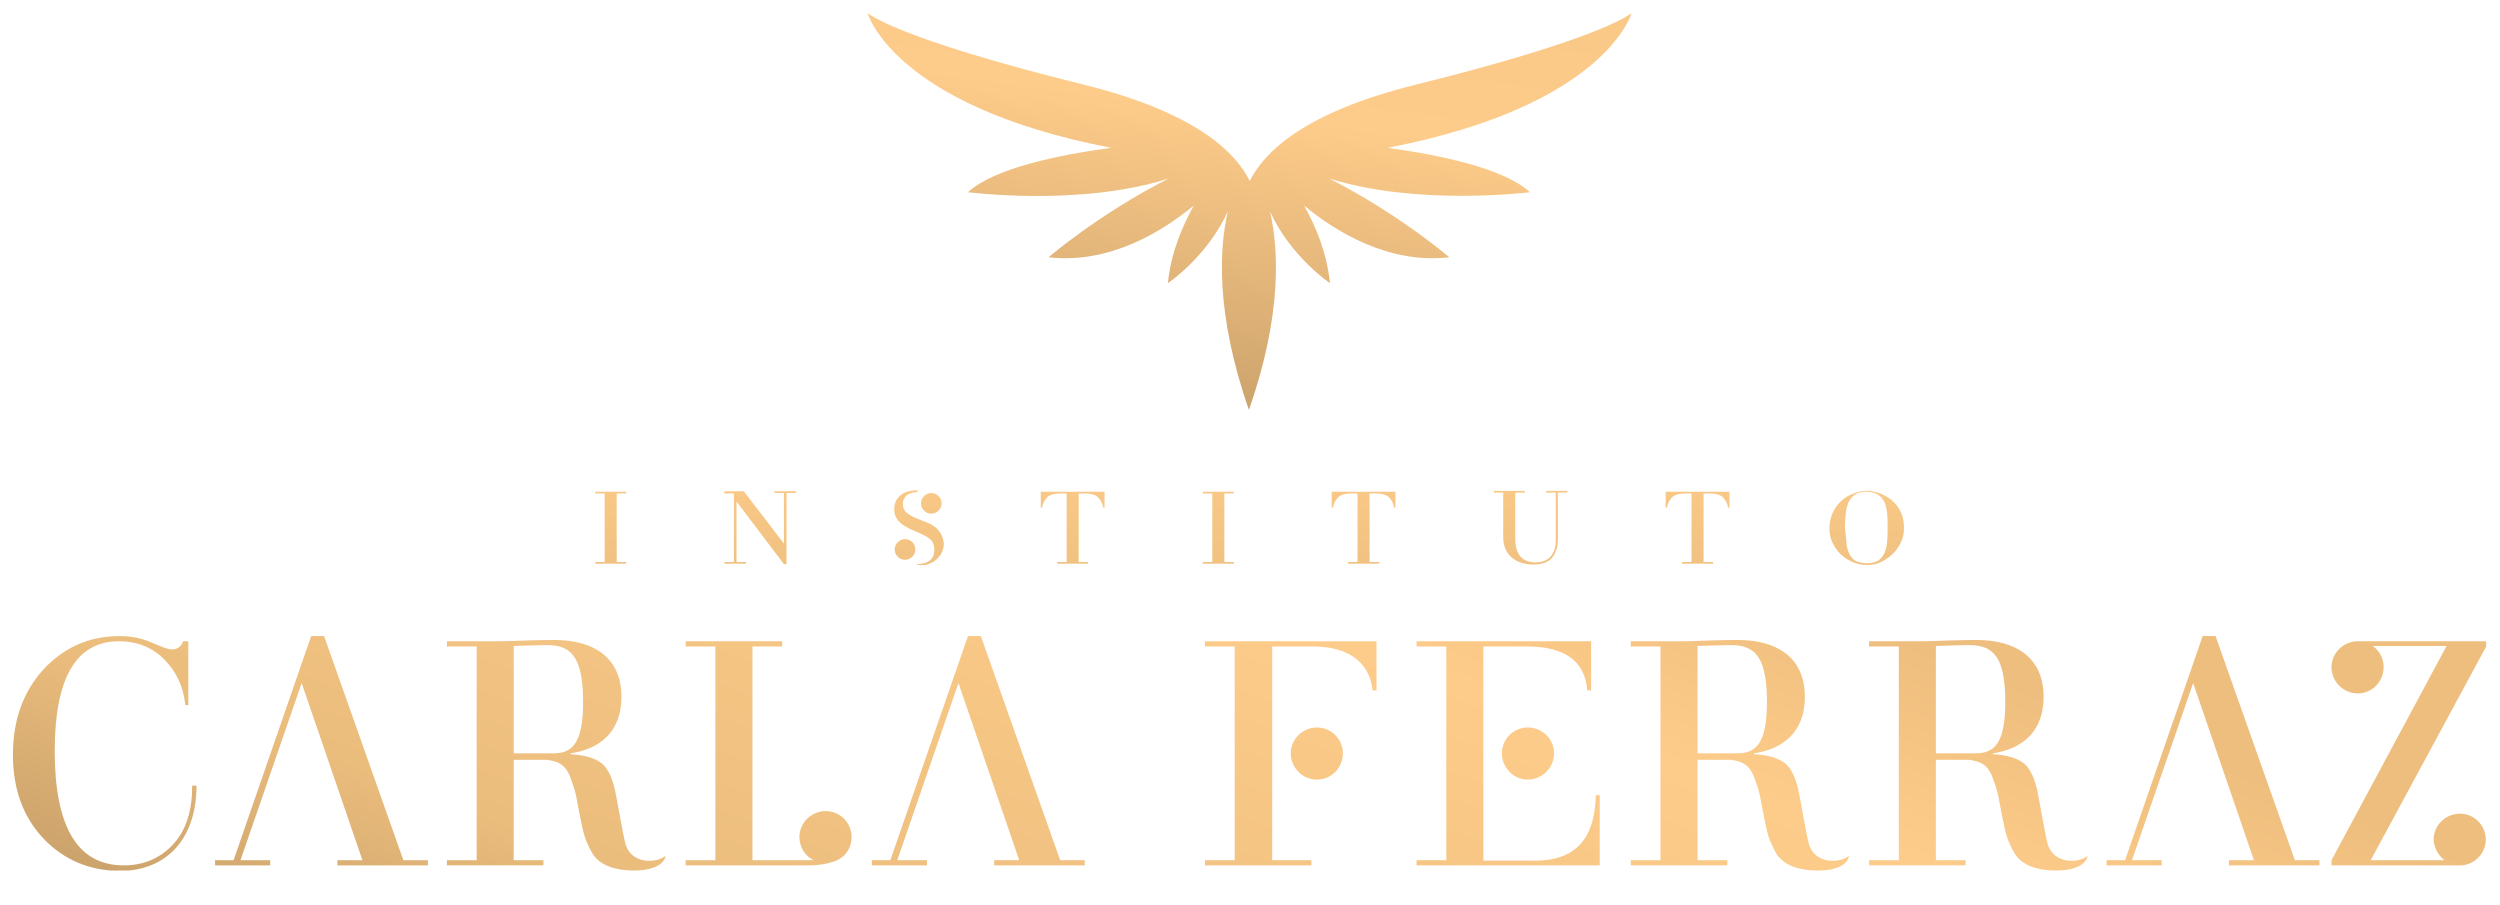 <?xml version="1.0" encoding="utf-8"?>
<!-- Generator: Adobe Illustrator 26.2.1, SVG Export Plug-In . SVG Version: 6.00 Build 0)  -->
<svg version="1.1" id="Layer_1" xmlns="http://www.w3.org/2000/svg" xmlns:xlink="http://www.w3.org/1999/xlink" x="0px" y="0px"
	 viewBox="0 0 580.1 210" style="enable-background:new 0 0 580.1 210;" xml:space="preserve">
<style type="text/css">
	
		.st0{clip-path:url(#SVGID_00000116203429162340722990000016868004906276045447_);fill:url(#SVGID_00000151542955289099933920000011666937017729109633_);}
	
		.st1{clip-path:url(#SVGID_00000113332383924480519500000010925506608942972848_);fill:url(#SVGID_00000045621183148252373390000010761336405678885300_);}
	
		.st2{clip-path:url(#SVGID_00000169544993622040606380000009050690309516099499_);fill:url(#SVGID_00000103223239023659306480000016750353853800796580_);}
</style>
<g>
	<defs>
		<path id="SVGID_1_" d="M378.6,3c0,0-5.9,5.7-50.3,16.7c-25.7,6.4-35,15.6-38.3,22.3c-3.3-6.7-12.6-15.9-38.3-22.3
			C207.2,8.7,201.3,3,201.3,3s5.8,21.5,56.5,31.3c-11.7,1.6-27,4.6-33.2,10.3c0,0,26.1,3.4,46.6-3.2c-16.3,8.3-27.9,18.3-27.9,18.3
			c14.1,1.6,26.3-5.9,33.7-12c-2.6,4.7-5.3,10.9-6,18c0,0,9-6,13.9-16.6c-1.9,8.1-3,23.4,4.9,46c7.9-22.5,6.8-37.8,4.9-46
			c4.9,10.6,13.9,16.6,13.9,16.6c-0.7-7.1-3.4-13.4-6-18c7.4,6.1,19.6,13.6,33.7,12c0,0-11.6-10-27.9-18.3
			c20.5,6.5,46.6,3.2,46.6,3.2C349,39,333.7,35.9,322,34.3C372.8,24.5,378.6,3,378.6,3"/>
	</defs>
	<clipPath id="SVGID_00000009585287399720628690000015572451064501187485_">
		<use xlink:href="#SVGID_1_"  style="overflow:visible;"/>
	</clipPath>
	
		<linearGradient id="SVGID_00000088814713554655918120000016909943022867131273_" gradientUnits="userSpaceOnUse" x1="232.038" y1="483.642" x2="315.529" y2="-142.841">
		<stop  offset="0" style="stop-color:#BA9462"/>
		<stop  offset="9.000000e-02" style="stop-color:#EBBD7D"/>
		<stop  offset="0.58" style="stop-color:#BA9462"/>
		<stop  offset="0.73" style="stop-color:#FECC8A"/>
		<stop  offset="0.91" style="stop-color:#EEBE7E"/>
		<stop  offset="1" style="stop-color:#EEBE7E"/>
	</linearGradient>
	
		<rect x="201.3" y="3" style="clip-path:url(#SVGID_00000009585287399720628690000015572451064501187485_);fill:url(#SVGID_00000088814713554655918120000016909943022867131273_);" width="177.2" height="92.2"/>
</g>
<g>
	<defs>
		<path id="SVGID_00000126300679737799280250000014775957995794976699_" d="M10.1,194.6c-4.7-5-7.1-11.4-7.1-19.5
			c0-8.1,2.4-14.6,7.1-19.8c4.8-5.1,10.6-7.7,17.6-7.7c2.8,0,5.2,0.5,7.5,1.5c2.3,1,3.9,1.6,4.6,1.6c1.4,0,2.3-0.7,2.7-1.9h1.2v14.8
			H43c-0.4-4.2-2.1-7.8-4.9-10.6c-2.8-2.8-6.3-4.2-10.5-4.2c-9.9,0-14.9,8.5-14.9,25.4c0,17.7,5.3,26.6,16,26.6
			c4.6,0,8.4-1.6,11.4-4.8c3.1-3.3,4.5-7.9,4.5-13.7h1c0,12.3-6.9,19.8-17.9,19.8C20.8,202,14.9,199.6,10.1,194.6 M93.6,199.6
			l-18.4-52h-3l-18,52h-4.3v1.2h12.8v-1.2h-6.9L70,158.5l14.1,41.1h-5.8v1.2h21v-1.2H93.6z M128.5,174.8c4.5,0,6.8-2.7,6.8-11.9
			c0-10-2.5-13.2-8.2-13.2c-2.6,0-5.2,0.1-7.9,0.2v24.9H128.5z M147,202c-4.2,0-7.8-1.2-9.5-3.9c-0.8-1.4-1.4-2.7-1.8-3.9
			c-0.4-1.3-0.8-3.1-1.2-5.2l-0.8-4.2c-0.2-1-0.5-2.1-1-3.4c-1.1-3.6-2.6-4.7-5.9-5.1h-7.6v23.3h6.9v1.2h-22.4v-1.2h6.9V150h-6.9
			v-1.2H116c1.4,0,3.7-0.1,6.8-0.2c3.2-0.1,5.1-0.1,5.8-0.1c9.2,0,15.6,4.1,15.6,13.2c0,8-4.9,12.1-11.8,13.1v0.2
			c3.3,0.2,5.6,0.9,7.2,2.1c1.6,1.3,2.7,3.8,3.4,7.7c0.1,0.5,1.7,9.5,2.1,10.9c1.4,5.1,7.5,4.5,9.3,2.9
			C154.5,198.6,154.2,202,147,202z M187.3,199.6h-12.7V150h6.9v-1.2h-22.4v1.2h6.9v49.6h-6.9v1.2c0,0,21.3,0,28.5,0
			c2.6,0,4.4-0.4,5.6-0.8c0.8-0.2,1.5-0.6,2.2-1.1l0,0c1.4-1.1,2.2-2.8,2.2-4.7c0-3.3-2.7-6-6-6c-3.3,0-6.1,2.7-6.1,6
			c0,2.4,1.3,4.4,3.3,5.4C188.4,199.6,187.9,199.6,187.3,199.6z M246,199.6l-18.4-52h-3l-18,52h-4.3v1.2h12.8v-1.2h-6.9l14.2-41.1
			l14.1,41.1h-5.8v1.2h21v-1.2H246z M370.3,184.5c-0.2,7.5-2.6,15.2-14.1,15.2h-12V150h10c8.9,0,13.6,3.4,14.1,10.2h0.9v-11.4h-40.5
			v1.2h6.9v49.6h-6.9v1.2h42.5v-16.3H370.3z M348.5,174.8c0,3.3,2.7,6.1,6,6.1c3.3,0,6.1-2.7,6.1-6.1c0-3.3-2.7-6-6.1-6
			C351.2,168.8,348.5,171.5,348.5,174.8z M279.6,148.8v1.2h6.9v49.6h-6.9v1.2h24.7v-1.2h-9.1V150h9.2c11.5,0,13.7,6.5,14.1,10.2h0.9
			v-11.4H279.6z M305.6,168.8c-3.3,0-6.1,2.7-6.1,6c0,3.3,2.7,6.1,6.1,6.1c3.3,0,6-2.7,6-6.1C311.6,171.5,308.9,168.8,305.6,168.8z
			 M403.2,174.8c4.5,0,6.8-2.7,6.8-11.9c0-10-2.5-13.2-8.2-13.2c-2.6,0-5.2,0.1-7.9,0.2v24.9H403.2z M421.7,202
			c-4.2,0-7.8-1.2-9.5-3.9c-0.8-1.4-1.4-2.7-1.8-3.9c-0.4-1.3-0.8-3.1-1.2-5.2l-0.8-4.2c-0.2-1-0.5-2.1-1-3.4
			c-1.1-3.6-2.6-4.7-5.9-5.1h-7.6v23.3h6.9v1.2h-22.4v-1.2h6.9V150h-6.9v-1.2h12.2c1.4,0,3.7-0.1,6.8-0.2c3.2-0.1,5.1-0.1,5.8-0.1
			c9.2,0,15.6,4.1,15.6,13.2c0,8-4.9,12.1-11.8,13.1v0.2c3.3,0.2,5.6,0.9,7.2,2.1c1.6,1.3,2.7,3.8,3.4,7.7c0.1,0.5,1.7,9.5,2.1,10.9
			c1.4,5.1,7.5,4.5,9.3,2.9C429.1,198.6,428.9,202,421.7,202z M458.5,174.8c4.5,0,6.8-2.7,6.8-11.9c0-10-2.5-13.2-8.2-13.2
			c-2.6,0-5.2,0.1-7.9,0.2v24.9H458.5z M477,202c-4.2,0-7.8-1.2-9.5-3.9c-0.8-1.4-1.4-2.7-1.8-3.9c-0.4-1.3-0.8-3.1-1.2-5.2
			l-0.8-4.2c-0.2-1-0.5-2.1-1-3.4c-1.1-3.6-2.6-4.7-5.9-5.1h-7.6v23.3h6.9v1.2h-22.4v-1.2h6.9V150h-6.9v-1.2H446
			c1.4,0,3.7-0.1,6.8-0.2c3.2-0.1,5.1-0.1,5.8-0.1c9.2,0,15.6,4.1,15.6,13.2c0,8-4.9,12.1-11.8,13.1v0.2c3.3,0.2,5.6,0.9,7.2,2.1
			c1.6,1.3,2.7,3.8,3.4,7.7c0.1,0.5,1.7,9.5,2.1,10.9c1.4,5.1,7.5,4.5,9.3,2.9C484.4,198.6,484.2,202,477,202z M532.5,199.6
			l-18.4-52h-3l-18,52h-4.3v1.2h12.8v-1.2h-6.9l14.2-41.1l14.1,41.1h-5.8v1.2h21v-1.2H532.5z M567.2,199.6h-17.1l26.8-49.6v-1.2
			h-29.8c-3.3,0-6.1,2.7-6.1,6c0,3.3,2.7,6.1,6.1,6.1c3.3,0,6-2.7,6-6.1c0-2-1-3.8-2.5-4.9h17.1L541,199.6v1.2h29.8h0.5v0
			c3.1-0.3,5.5-2.9,5.5-6c0-3.3-2.7-6-6-6c-3.3,0-6.1,2.7-6.1,6C564.8,196.8,565.8,198.5,567.2,199.6z"/>
	</defs>
	<clipPath id="SVGID_00000028312538102254807830000008109929083300730287_">
		<use xlink:href="#SVGID_00000126300679737799280250000014775957995794976699_"  style="overflow:visible;"/>
	</clipPath>
	
		<linearGradient id="SVGID_00000054949452493451667160000015169960318558174104_" gradientUnits="userSpaceOnUse" x1="253.764" y1="325.276" x2="345.957" y2="86.948">
		<stop  offset="0" style="stop-color:#BA9462"/>
		<stop  offset="2.000000e-02" style="stop-color:#BA9462"/>
		<stop  offset="0.3" style="stop-color:#EBBD7D"/>
		<stop  offset="0.73" style="stop-color:#FECC8A"/>
		<stop  offset="0.91" style="stop-color:#EEBE7E"/>
		<stop  offset="1" style="stop-color:#EEBE7E"/>
	</linearGradient>
	
		<rect x="3" y="147.6" style="clip-path:url(#SVGID_00000028312538102254807830000008109929083300730287_);fill:url(#SVGID_00000054949452493451667160000015169960318558174104_);" width="617.9" height="54.4"/>
</g>
<g>
	<defs>
		<path id="SVGID_00000026125279164402225640000004405823637039623575_" d="M425.3,118.9c0.5-1.1,1.2-2,2-2.7
			c0.8-0.8,1.8-1.3,2.8-1.7c1-0.4,2-0.6,3-0.6c1.1,0,2.1,0.2,3.2,0.6c1,0.4,2,1,2.8,1.7c0.8,0.7,1.5,1.6,2,2.7
			c0.5,1.1,0.7,2.2,0.7,3.6c0,1.2-0.2,2.3-0.7,3.3c-0.5,1-1.1,2-1.9,2.7c-0.8,0.8-1.7,1.4-2.7,1.9c-1,0.5-2.1,0.7-3.3,0.7
			c-1.1,0-2.2-0.2-3.3-0.7c-1-0.4-2-1-2.8-1.8c-0.8-0.8-1.4-1.7-1.9-2.7c-0.5-1-0.7-2.1-0.7-3.3C424.5,121.2,424.8,120,425.3,118.9
			 M428.5,126.5c0.2,1.1,0.5,1.9,0.9,2.5c0.4,0.6,0.9,1.1,1.5,1.3c0.6,0.2,1.4,0.4,2.2,0.4c1.1,0,2-0.2,2.7-0.6
			c0.6-0.4,1.1-1,1.5-1.8c0.3-0.7,0.5-1.6,0.6-2.7c0.1-1,0.1-2.1,0.1-3.3c0-1.1,0-2.1-0.1-3.1c-0.1-1-0.3-1.8-0.6-2.6
			c-0.3-0.7-0.8-1.3-1.5-1.8c-0.7-0.4-1.6-0.7-2.7-0.7c-1.1,0-1.9,0.2-2.6,0.6c-0.6,0.4-1.1,1-1.5,1.7c-0.3,0.7-0.6,1.6-0.7,2.6
			c-0.1,1-0.2,2.1-0.2,3.4C428.3,124.1,428.4,125.4,428.5,126.5z M138.1,114.1h7.2v0.4h-2.2v15.9h2.2v0.4h-7.2v-0.4h2.2v-15.9h-2.2
			V114.1z M179.7,114h5v0.4h-2.2v16.5h-0.6l-10.9-14.4h-0.1v13.9h2.2v0.4h-5v-0.4h2.2v-15.9h-2.2V114h4.5l9.2,12h0.1v-11.6h-2.2V114
			z M210,125.1c-1.3,0-2.4,1.1-2.4,2.4c0,1.3,1.1,2.4,2.4,2.4c1.3,0,2.4-1.1,2.4-2.4C212.4,126.2,211.4,125.1,210,125.1z
			 M216.1,119.2c1.3,0,2.4-1.1,2.4-2.4c0-1.3-1.1-2.4-2.4-2.4c-1.3,0-2.4,1.1-2.4,2.4C213.7,118.1,214.8,119.2,216.1,119.2z
			 M216.7,122.1c-0.5-0.4-1.6-0.9-3-1.4c-1.6-0.6-2.7-1.2-3.3-1.7c-0.6-0.5-0.9-1.2-0.9-2c0-1.8,1.3-2.8,3.4-2.8c0,0,0,0,0,0v-0.4
			c-0.1,0-0.2,0-0.3,0c-3.2,0-5.1,1.8-5.1,4.3c0,2.5,1.6,3.8,4.7,5.1c1.7,0.7,2.9,1.3,3.6,1.9c0.7,0.6,1,1.4,1,2.5
			c0,2.1-1.3,3.2-3.9,3.3v0.4c1.8,0,3.3-0.5,4.4-1.5c1.1-1,1.7-2.2,1.7-3.7C218.8,124.3,218.1,123.1,216.7,122.1z M256.3,114.1v3.7
			h-0.3c-0.2-1-0.5-1.6-1.1-2.3c-0.6-0.7-1.8-1-3.4-1h-1.2v15.9h2.2v0.4h-7.2v-0.4h2.2v-15.9h-1.2c-1.6,0-2.8,0.3-3.4,1
			c-0.6,0.7-0.9,1.3-1.1,2.3h-0.3v-3.7H256.3z M279.1,114.1h7.2v0.4h-2.2v15.9h2.2v0.4h-7.2v-0.4h2.2v-15.9h-2.2V114.1z
			 M323.8,114.1v3.7h-0.3c-0.2-1-0.5-1.6-1.1-2.3c-0.6-0.7-1.8-1-3.4-1h-1.2v15.9h2.2v0.4h-7.2v-0.4h2.2v-15.9h-1.2
			c-1.6,0-2.8,0.3-3.4,1c-0.6,0.7-0.9,1.3-1.1,2.3h-0.3v-3.7H323.8z M358.7,113.9h5v0.4h-2.2v10.8c0,1.5-0.3,2.8-1.1,4
			c-0.8,1.2-2.4,1.9-4.6,1.9c-3.4,0-7-1.7-7-6.4v-10.3h-2.2v-0.4h7.2v0.4h-2.2v10.8c0,3.8,1.9,5.4,4.7,5.4c3,0,4.7-1.9,4.7-5v-11.2
			h-2.2V113.9z M401.3,114.1v3.7H401c-0.2-1-0.5-1.6-1.1-2.3c-0.6-0.7-1.8-1-3.4-1h-1.2v15.9h2.2v0.4h-7.2v-0.4h2.2v-15.9h-1.2
			c-1.6,0-2.8,0.3-3.4,1c-0.6,0.7-0.9,1.3-1.1,2.3h-0.3v-3.7H401.3z"/>
	</defs>
	<clipPath id="SVGID_00000127046331845640732100000001434268163043734173_">
		<use xlink:href="#SVGID_00000026125279164402225640000004405823637039623575_"  style="overflow:visible;"/>
	</clipPath>
	
		<linearGradient id="SVGID_00000073695737099778234660000013265729606000876981_" gradientUnits="userSpaceOnUse" x1="289.844" y1="168.062" x2="290.043" y2="80.193">
		<stop  offset="0" style="stop-color:#BA9462"/>
		<stop  offset="2.000000e-02" style="stop-color:#BA9462"/>
		<stop  offset="0.3" style="stop-color:#EBBD7D"/>
		<stop  offset="0.73" style="stop-color:#FECC8A"/>
		<stop  offset="0.91" style="stop-color:#EEBE7E"/>
		<stop  offset="1" style="stop-color:#EEBE7E"/>
	</linearGradient>
	
		<rect x="138.1" y="113.7" style="clip-path:url(#SVGID_00000127046331845640732100000001434268163043734173_);fill:url(#SVGID_00000073695737099778234660000013265729606000876981_);" width="303.7" height="17.4"/>
</g>
</svg>
